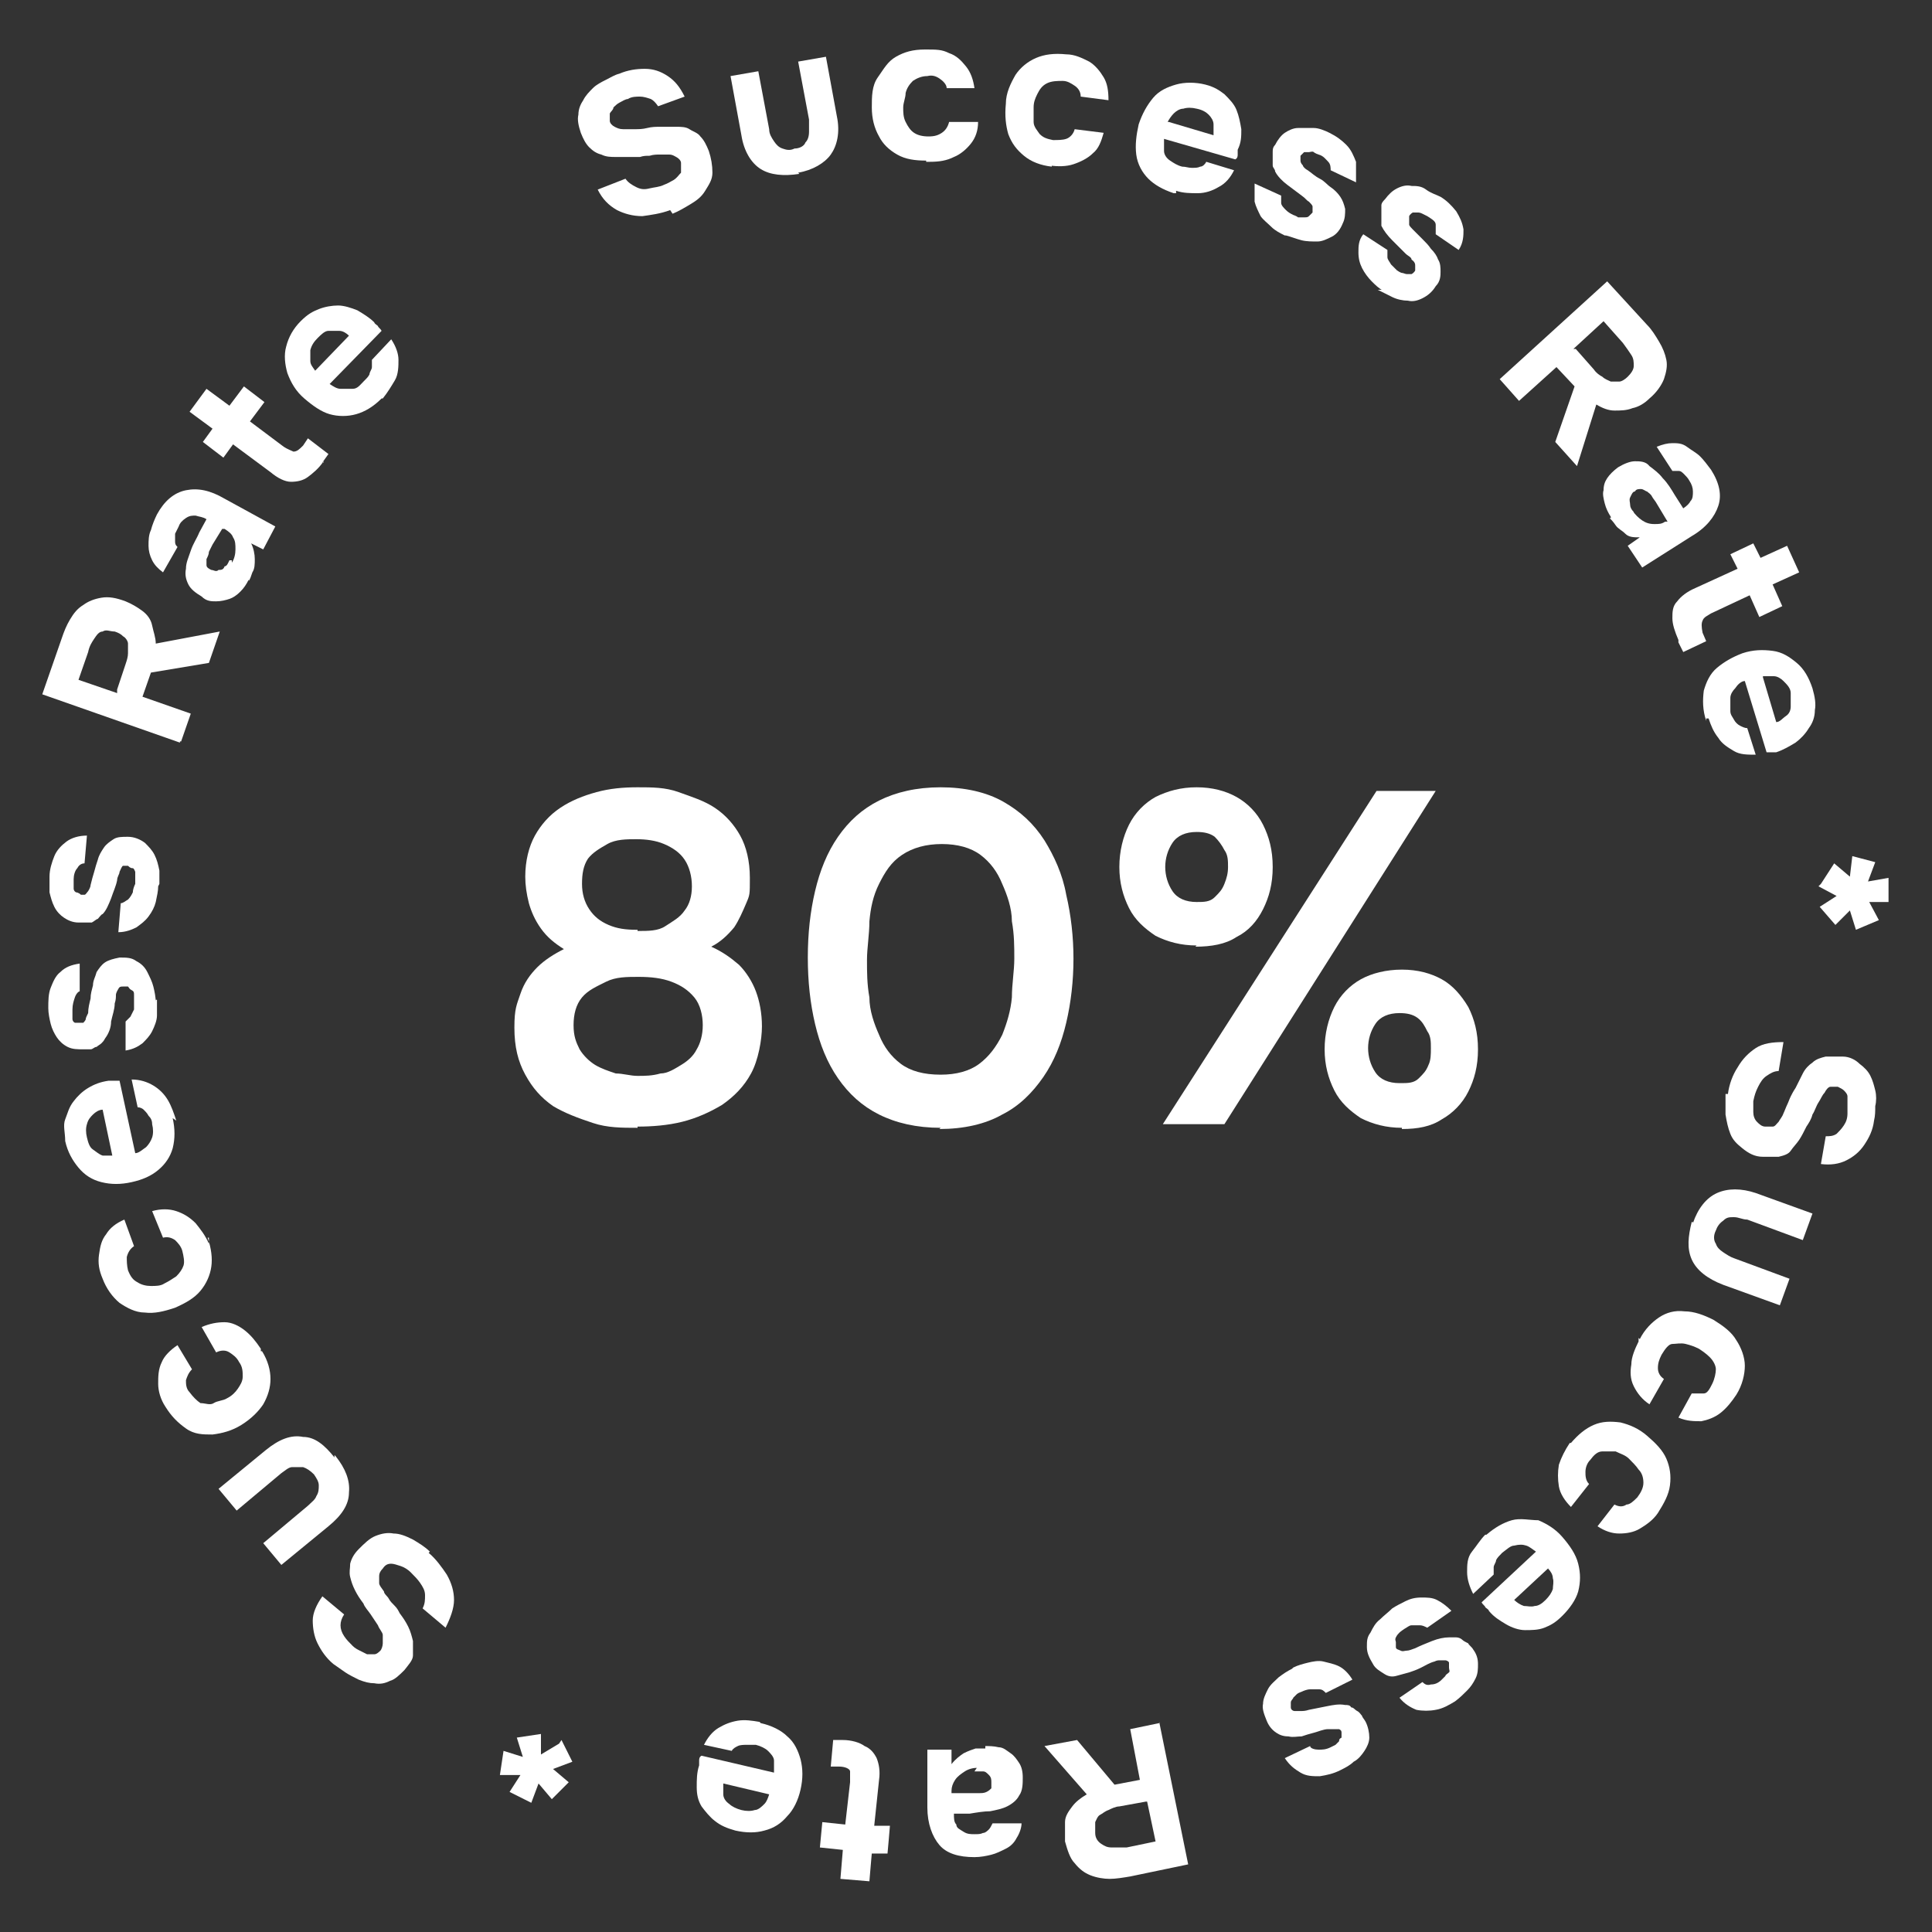 <?xml version="1.0" encoding="UTF-8"?>
<svg xmlns="http://www.w3.org/2000/svg" version="1.1" viewBox="0 0 160 160">
  <rect x="0" y="0" width="160" height="160" fill="#333333" stroke="none"/>
  <defs>
    <style>
      .cls-1 {
        fill: #fff;
      }
    </style>
  </defs>
  <!-- Generator: Adobe Illustrator 28.6.0, SVG Export Plug-In . SVG Version: 1.2.0 Build 709)  -->
  <g>
    <g id="Layer_1">
      <g>
        <g>
          <path class="cls-1" d="M52.8,93.4c-1.3,0-2.5,0-3.7-.4s-2.3-.8-3.3-1.4c-1-.7-1.7-1.5-2.3-2.6s-.9-2.3-.9-3.9.2-1.9.5-2.8.8-1.6,1.4-2.2,1.4-1.1,2.2-1.5c-.8-.5-1.4-1-1.9-1.7s-.8-1.4-1-2.1c-.2-.8-.3-1.5-.3-2.2,0-1.3.3-2.5.8-3.4s1.2-1.7,2.1-2.3c.9-.6,1.9-1,3-1.3s2.2-.4,3.4-.4,2.3,0,3.4.4,2.1.7,3,1.3c.9.6,1.6,1.4,2.1,2.3s.8,2.1.8,3.5,0,1.4-.3,2.1-.6,1.4-1,2c-.5.6-1.1,1.2-1.9,1.6.9.4,1.6.9,2.3,1.5.6.6,1.1,1.4,1.4,2.2s.5,1.8.5,2.9-.3,2.8-.9,3.9-1.4,1.9-2.4,2.6c-1,.6-2.1,1.1-3.3,1.4s-2.5.4-3.7.4h0ZM52.8,89.1c.6,0,1.2,0,1.9-.2.6,0,1.2-.4,1.7-.7.5-.3,1-.7,1.3-1.3.3-.5.5-1.2.5-2s-.2-1.7-.7-2.3c-.5-.6-1.1-1-1.9-1.3-.8-.3-1.7-.4-2.7-.4s-1.9,0-2.7.4-1.5.7-2,1.3c-.5.6-.7,1.4-.7,2.3s.2,1.4.5,2c.3.5.8,1,1.3,1.3s1.1.5,1.7.7c.6,0,1.2.2,1.8.2ZM52.8,77.1c.9,0,1.7,0,2.3-.4s1.2-.7,1.6-1.3c.4-.5.6-1.2.6-2s-.2-1.6-.6-2.2c-.4-.6-1-1-1.7-1.3s-1.5-.4-2.3-.4-1.7,0-2.4.4-1.2.7-1.6,1.2c-.4.6-.5,1.3-.5,2.1s.2,1.5.6,2.1.9,1,1.6,1.3c.7.3,1.4.4,2.3.4h.1Z"/>
          <path class="cls-1" d="M77.9,93.4c-2,0-3.7-.4-5.1-1.1s-2.5-1.7-3.4-3-1.5-2.8-1.9-4.5-.6-3.5-.6-5.5.2-3.8.6-5.5,1-3.2,1.9-4.5,2-2.3,3.4-3,3.1-1.1,5.1-1.1,3.8.4,5.2,1.2c1.4.8,2.5,1.8,3.4,3.2.8,1.3,1.5,2.8,1.8,4.5.4,1.7.6,3.5.6,5.3s-.2,3.6-.6,5.3c-.4,1.7-1,3.2-1.9,4.5s-2,2.4-3.4,3.1c-1.4.8-3.2,1.2-5.2,1.2h0ZM77.9,89c1.3,0,2.4-.3,3.2-.9.8-.6,1.4-1.4,1.9-2.4.4-1,.7-2,.8-3.1,0-1.1.2-2.2.2-3.2s0-2-.2-3.1c0-1.1-.4-2.2-.8-3.1-.4-1-1-1.8-1.8-2.4s-1.9-.9-3.2-.9-2.4.3-3.3.9-1.4,1.4-1.9,2.4-.7,2-.8,3.1c0,1.1-.2,2.2-.2,3.2s0,2,.2,3.1c0,1.1.4,2.2.8,3.1.4,1,1,1.8,1.8,2.4s1.9.9,3.3.9Z"/>
          <path class="cls-1" d="M99.1,78.3c-1.3,0-2.4-.3-3.4-.8-.9-.6-1.7-1.3-2.2-2.3s-.8-2.1-.8-3.4.3-2.5.8-3.5,1.3-1.8,2.2-2.3c1-.5,2.1-.8,3.4-.8s2.4.3,3.3.8,1.7,1.3,2.2,2.3.8,2.1.8,3.5-.3,2.5-.8,3.5-1.2,1.8-2.2,2.3c-.9.6-2.1.8-3.4.8h0ZM96.3,93.1l17.7-27.6h4.9l-17.5,27.6h-5.1ZM99.1,74.7c.6,0,1.1,0,1.5-.4s.6-.6.8-1.1c.2-.5.3-.9.3-1.4s0-1-.3-1.4c-.2-.4-.5-.8-.8-1.1-.4-.3-.9-.4-1.5-.4-.9,0-1.6.3-2,.9s-.6,1.3-.6,2,.2,1.4.6,2,1.1.9,2,.9ZM116.1,93.4c-1.3,0-2.4-.3-3.4-.8-.9-.6-1.7-1.3-2.2-2.3s-.8-2.1-.8-3.4.3-2.5.8-3.5,1.3-1.8,2.2-2.3,2.1-.8,3.4-.8,2.4.3,3.3.8,1.6,1.3,2.2,2.3c.5,1,.8,2.1.8,3.5s-.3,2.5-.8,3.5-1.3,1.8-2.2,2.3c-.9.6-2,.8-3.3.8h0ZM116,89.7c.6,0,1.1,0,1.5-.4s.6-.6.8-1.1c.2-.4.2-.9.2-1.4s0-1-.3-1.4c-.2-.4-.4-.8-.8-1.1-.4-.3-.9-.4-1.5-.4-.9,0-1.6.3-2,.9s-.6,1.3-.6,2,.2,1.4.6,2,1.1.9,2,.9h.1Z"/>
        </g>
        <g>
          <path class="cls-1" d="M55.5,17.4c-.8.3-1.6.4-2.3.5-.8,0-1.5-.2-2.1-.5-.7-.4-1.2-.9-1.6-1.7l2.3-.9c.2.3.5.5.9.7s.7.2,1.1.1.8-.1,1.2-.3c.3-.1.6-.3.8-.4.3-.2.4-.4.6-.6,0-.2,0-.5,0-.8,0-.2-.2-.4-.4-.5s-.3-.2-.6-.2h-.8c-.2,0-.5,0-.8.1-.3,0-.5,0-.8.1h-2c-.4,0-.8,0-1.2-.2-.4-.1-.7-.3-1-.6s-.5-.7-.7-1.2c-.2-.6-.3-1.1-.2-1.5,0-.5.2-.9.4-1.2.2-.4.5-.7.8-1s.7-.5,1.1-.7c.4-.2.7-.4,1.1-.5.7-.3,1.4-.4,2.1-.4s1.3.2,1.9.6,1,.9,1.4,1.7l-2.2.8c-.2-.3-.4-.5-.6-.6-.3-.1-.6-.2-.9-.2s-.7,0-1,.2c-.2,0-.5.2-.7.3s-.4.3-.5.4c0,.2-.2.3-.3.5v.6c0,.2.2.4.4.5s.4.2.7.2h.9c.4,0,.7,0,1.1-.1s.7-.1,1.1-.1h1.3c.4,0,.8,0,1.1.2s.7.3.9.6c.3.3.5.7.7,1.2.2.6.3,1.2.3,1.8s-.3,1-.6,1.5-.7.8-1.2,1.1c-.5.3-1,.6-1.5.8l-.2-.3Z"/>
          <path class="cls-1" d="M66.2,14.4c-1.3.2-2.4.1-3.2-.4-.8-.5-1.4-1.5-1.6-2.8l-.9-4.9,2.3-.4.9,4.8c0,.4.2.7.4,1,.2.3.4.5.7.6s.6.2,1,0c.4,0,.8-.2.9-.5.2-.2.3-.5.3-.9v-1l-.9-4.8,2.3-.4.9,4.9c.3,1.4,0,2.5-.5,3.2s-1.5,1.3-2.7,1.5h0Z"/>
          <path class="cls-1" d="M76.7,13.3c-.9,0-1.7-.1-2.4-.5-.7-.4-1.2-.9-1.5-1.5-.4-.7-.6-1.5-.6-2.4s0-1.8.5-2.5.8-1.3,1.5-1.7c.7-.4,1.4-.6,2.4-.6s1.4,0,2,.3c.6.2,1,.6,1.4,1.1s.6,1.1.7,1.8h-2.3c0-.3-.3-.6-.6-.8s-.6-.3-1-.2c-.5,0-.9.2-1.2.4-.3.3-.5.6-.6,1,0,.4-.2.8-.2,1.2s0,.8.2,1.2.4.7.7.9c.3.2.7.3,1.2.3s.8-.1,1.1-.3.5-.5.6-.9h2.4c0,.7-.2,1.3-.6,1.8s-.9.9-1.4,1.1c-.6.3-1.2.4-2,.4h-.3Z"/>
          <path class="cls-1" d="M87.1,13.8c-.9-.1-1.7-.4-2.3-.9-.6-.5-1-1-1.3-1.8-.2-.7-.3-1.5-.2-2.5,0-.9.4-1.7.8-2.4.4-.6,1-1.1,1.7-1.4s1.5-.4,2.5-.3c.7,0,1.3.3,1.9.6.5.3.9.8,1.2,1.3.3.5.4,1.1.4,1.9l-2.3-.3c0-.4-.2-.7-.5-.9s-.6-.4-1-.4-.9,0-1.3.2c-.4.2-.6.5-.8.9-.2.4-.3.7-.3,1.1v1.2c0,.4.3.7.5,1,.3.3.6.4,1.1.5.4,0,.8,0,1.1-.1.3-.1.6-.4.7-.8l2.4.3c-.2.7-.4,1.3-.9,1.7-.4.4-1,.7-1.6.9s-1.3.2-2,.1h.2Z"/>
          <path class="cls-1" d="M97.2,16c-.9-.3-1.6-.7-2.1-1.2-.5-.5-.9-1.2-1-2s0-1.6.2-2.5c.3-.9.7-1.6,1.2-2.2s1.2-.9,1.9-1.1c.7-.2,1.6-.2,2.4,0s1.2.5,1.6.8c.4.4.8.8,1,1.3s.3,1,.4,1.6c0,.6,0,1.1-.3,1.7,0,.2,0,.3,0,.4,0,.1,0,.3-.2.4l-5.9-1.7v1c0,.3.2.6.5.8s.6.4,1,.5c.3,0,.5.1.8.1s.5,0,.7-.1c.2,0,.4-.2.5-.4l2.3.7c-.3.6-.7,1.1-1.3,1.4-.5.3-1.1.5-1.7.5s-1.2,0-1.8-.2v.2ZM96.8,10.1l3.7,1.1v-.9c0-.3-.2-.6-.4-.8s-.5-.4-1-.5c-.4-.1-.8-.1-1.1,0-.3,0-.6.2-.8.4-.2.2-.4.5-.5.7h.1Z"/>
          <path class="cls-1" d="M106.4,19.5c-.4-.2-.8-.4-1.1-.7s-.7-.6-.9-.9c-.2-.4-.4-.8-.5-1.2,0-.5,0-1,0-1.5l2.2,1c0,.2,0,.4,0,.6,0,.2.2.4.4.6.2.2.4.3.6.4,0,0,.3.1.4.2h.5c.2,0,.3,0,.4-.1,0,0,.2-.2.3-.3v-.5c0-.1-.2-.3-.3-.4-.2-.1-.3-.3-.6-.5-.4-.3-.8-.6-1.2-.9-.4-.3-.8-.7-1-1.1,0-.2-.2-.3-.2-.5v-1.1c0-.2,0-.4.2-.6.2-.4.5-.8.8-1s.7-.4,1.1-.4h1.3c.4,0,.9.2,1.3.4.6.3,1,.6,1.4,1s.6.9.8,1.4c0,.5,0,1.1,0,1.7l-2.1-1c0-.2,0-.5-.2-.7s-.4-.5-.8-.6c0,0-.3-.1-.4-.2s-.3,0-.4,0h-.4c0,0-.2.2-.3.3v.4q0,.2.2.4c0,.1.2.3.4.4.3.2.6.5,1,.7.4.2.6.5.9.7s.6.5.8.8c.2.3.3.6.4,1,0,.4,0,.8-.2,1.2-.2.5-.5.9-.9,1.1s-.8.4-1.2.4-.9,0-1.3-.1-.9-.3-1.3-.4h-.2Z"/>
          <path class="cls-1" d="M114.6,24.1c-.4-.2-.7-.5-1-.8s-.6-.7-.8-1.1c-.2-.4-.3-.8-.3-1.3s0-1,.4-1.5l2,1.3v.6c0,.2.2.4.3.6.2.2.3.3.5.5,0,0,.3.2.4.2s.3.1.4.1h.4c0,0,.2-.1.3-.3,0-.2,0-.3,0-.4,0-.1,0-.3-.3-.5,0-.2-.3-.3-.5-.5-.3-.3-.7-.7-1.1-1.1s-.7-.8-.9-1.2c0-.2,0-.4,0-.5v-.6c0-.2,0-.4,0-.6,0-.2.2-.4.3-.5.3-.4.6-.7,1-.9.4-.2.8-.3,1.2-.2.4,0,.8,0,1.2.3s.8.4,1.2.6c.5.3.9.7,1.3,1.2.3.5.5.9.6,1.5,0,.5,0,1.1-.4,1.7l-1.9-1.3v-.8c0-.3-.4-.5-.7-.7,0,0-.2-.1-.4-.2s-.3-.1-.4-.1h-.4c0,0-.2.1-.3.3,0,.1,0,.2,0,.3,0,.1,0,.3,0,.4,0,.1.2.3.3.4.3.3.6.6.8.8.3.3.5.5.7.8.3.3.5.6.6.9.2.3.2.7.2,1s0,.8-.4,1.2c-.3.5-.7.8-1.1,1s-.8.3-1.2.2c-.4,0-.9-.1-1.3-.3-.4-.2-.8-.4-1.2-.6h.4Z"/>
          <path class="cls-1" d="M124.2,31.4l8.9-8.1,3.3,3.6c.4.4.7.9,1,1.4s.5,1,.6,1.5,0,1-.2,1.6c-.2.5-.6,1.1-1.2,1.6-.4.4-.9.7-1.4.8-.5.2-1,.2-1.5.2s-1-.2-1.5-.5l-1.6,5.1-1.8-2,1.6-4.6-1.5-1.6-3.1,2.8-1.6-1.8h0ZM130.5,28.9l1.5,1.7c.2.3.5.5.7.6.2.2.5.3.7.4h.7c.2,0,.5-.2.7-.4.3-.3.5-.6.5-.9s0-.6-.2-.9-.4-.6-.7-1l-1.6-1.8-2.5,2.3h.2Z"/>
          <path class="cls-1" d="M133.4,42.8c-.2-.3-.4-.7-.5-1.1-.1-.4-.2-.8-.1-1.1,0-.4.1-.7.3-1s.5-.6.9-.9c.5-.3,1-.5,1.4-.5s.9,0,1.2.4c.4.3.8.6,1.1,1,.4.4.7.9,1,1.4l.7,1.1c.3-.2.5-.4.6-.6.2-.2.2-.5.2-.8s-.1-.6-.3-.9c-.1-.2-.3-.4-.4-.5-.2-.2-.3-.3-.5-.3h-.5l-1.3-2c.5-.2.9-.3,1.3-.3s.8,0,1.2.3.8.5,1.1.8.6.7.9,1.1c.7,1.1.9,2.1.6,3-.3.9-1,1.8-2.2,2.5l-4.1,2.6-1.2-1.8,1-.7c-.5,0-.9,0-1.2-.3s-.6-.4-.8-.7-.4-.5-.5-.6h.1ZM135.2,42.3c.2.3.5.6.8.8s.6.3,1,.3.6,0,.9-.2h.2c0,0-.9-1.5-.9-1.5-.1-.2-.3-.4-.4-.6s-.3-.3-.4-.4c-.1,0-.3-.2-.5-.2s-.4,0-.5.2c-.2,0-.3.3-.4.5s0,.4,0,.6.1.4.3.6h-.1Z"/>
          <path class="cls-1" d="M139,53c-.3-.7-.5-1.3-.5-1.8s0-1,.4-1.4c.3-.4.8-.8,1.5-1.1l3.5-1.6-.6-1.2,1.9-.9.6,1.2,2.2-1,1,2.2-2.2,1,.8,1.8-1.9.9-.8-1.8-3.2,1.5c-.3.2-.6.3-.7.6-.1.2-.1.5,0,1l.3.7-1.9.9-.4-.8v-.2Z"/>
          <path class="cls-1" d="M141.3,59.7c-.3-.9-.3-1.7-.2-2.5.2-.7.5-1.4,1.1-1.9s1.3-.9,2.1-1.2c.9-.3,1.7-.3,2.5-.2s1.4.5,2,1,1,1.2,1.3,2.1c.2.7.3,1.3.2,1.8,0,.6-.2,1.1-.5,1.5-.3.5-.7.9-1.1,1.2-.5.3-1,.6-1.6.8-.2,0-.3,0-.4,0h-.4l-1.8-5.9c-.3,0-.6.3-.8.6-.2.2-.4.5-.4.8v1.1c0,.3.2.5.3.7s.3.4.5.5.4.2.6.2l.7,2.2c-.7,0-1.3,0-1.8-.3s-1-.6-1.3-1.1c-.4-.5-.6-1-.8-1.6h-.2ZM146,56.1l1.1,3.7c.3,0,.5-.3.8-.5s.4-.5.4-.8v-1.1c0-.4-.3-.7-.6-1-.2-.2-.5-.4-.8-.4h-.9Z"/>
          <path class="cls-1" d="M150.8,73.2l1.1-1.7,1.3,1.1.2-1.7,1.9.5-.6,1.6,1.7-.3v2c.1,0-1.6,0-1.6,0l.8,1.5-1.9.8-.5-1.6-1.2,1.2-1.3-1.5,1.4-.9-1.5-.8.2-.2Z"/>
          <path class="cls-1" d="M143.1,90.6c.1-.8.4-1.6.8-2.2.4-.7.9-1.2,1.5-1.6s1.4-.5,2.3-.5l-.4,2.4c-.4,0-.7.2-1,.4-.3.2-.5.5-.7.9s-.3.7-.4,1.2v.9c0,.3.1.6.3.8.2.2.4.4.7.4h.6c.2,0,.3-.2.5-.4.1-.2.3-.4.4-.7.1-.2.2-.5.3-.7s.2-.5.3-.7.2-.4.4-.7c.2-.4.4-.8.6-1.2.2-.4.5-.7.8-.9.3-.3.7-.4,1.1-.5.4,0,.9,0,1.4,0,.6,0,1.1.3,1.4.6.4.3.7.6.9,1s.3.8.4,1.2.1.9,0,1.3c0,.4,0,.8-.1,1.2-.1.8-.4,1.4-.8,2-.4.6-.9,1-1.5,1.3s-1.3.4-2.1.3l.4-2.3c.3,0,.6,0,.9-.2.2-.2.4-.4.6-.7.2-.3.3-.6.3-1v-1.4c0-.2-.2-.4-.3-.5s-.3-.2-.5-.3h-.6c-.2,0-.4.3-.5.5-.2.2-.3.5-.5.8s-.3.7-.5,1c-.1.4-.3.7-.5,1-.2.4-.4.8-.6,1.1-.2.3-.5.6-.7.9s-.6.4-1,.5h-1.3c-.7,0-1.2-.3-1.7-.7s-.8-.7-1-1.2-.3-1-.4-1.6v-1.7h.2Z"/>
          <path class="cls-1" d="M140.2,101.3c.4-1.2,1.1-2.1,2-2.5s2-.4,3.2,0l4.7,1.7-.8,2.2-4.6-1.7c-.4,0-.7-.2-1.1-.2s-.6,0-.9.3c-.3.2-.5.5-.6.8-.2.4-.2.8,0,1.1.1.3.3.5.6.7s.6.4.9.5l4.6,1.7-.8,2.2-4.7-1.7c-1.3-.5-2.2-1.2-2.6-2.1-.4-.9-.3-1.9,0-3.1h.1Z"/>
          <path class="cls-1" d="M135.8,110.9c.4-.8,1-1.4,1.6-1.8s1.3-.6,2.1-.5c.8,0,1.6.3,2.4.7.8.5,1.5,1,1.9,1.7.4.6.7,1.4.7,2.1s-.2,1.6-.7,2.4c-.4.6-.8,1.1-1.3,1.5s-1.1.6-1.6.7c-.6,0-1.2,0-1.9-.3l1.1-2c.4,0,.7,0,1,0s.5-.4.7-.8.3-.9.3-1.2-.2-.7-.5-1-.6-.5-.9-.7c-.4-.2-.7-.3-1.1-.4s-.8,0-1.1,0-.6.4-.9.9c-.2.4-.3.7-.3,1.1s.2.7.5.9l-1.2,2.1c-.6-.4-1-.9-1.3-1.5s-.3-1.2-.2-1.8c0-.6.3-1.3.6-1.9v-.3Z"/>
          <path class="cls-1" d="M130.1,119.5c.6-.7,1.2-1.2,1.9-1.5s1.4-.3,2.2-.2c.8.2,1.5.5,2.2,1.1s1.3,1.2,1.6,1.9c.3.7.4,1.4.3,2.2s-.5,1.5-1,2.3c-.4.6-1,1-1.5,1.3-.5.3-1.1.4-1.7.4s-1.2-.2-1.8-.6l1.4-1.8c.4.2.7.2,1,0,.3,0,.6-.3.9-.6.3-.4.5-.8.5-1.2s-.1-.8-.4-1.1c-.2-.3-.5-.6-.8-.9s-.7-.4-1.1-.6c-.4,0-.7,0-1.1,0-.4,0-.7.3-1,.7-.3.3-.4.7-.4,1s0,.7.3,1l-1.5,1.9c-.5-.5-.9-1.1-1-1.7s-.1-1.2,0-1.8c.2-.6.5-1.2.9-1.8h.1Z"/>
          <path class="cls-1" d="M123.1,127.1c.7-.6,1.4-1,2.1-1.2s1.5,0,2.2,0c.7.3,1.4.7,2,1.4.6.7,1.1,1.4,1.3,2.2s.2,1.5,0,2.3c-.2.7-.7,1.4-1.3,2s-1,.8-1.5,1-1.1.2-1.6.2-1.1-.2-1.6-.5-1-.6-1.4-1.1c0-.1-.2-.2-.3-.3,0-.1-.2-.2-.3-.4l4.5-4.2c-.3-.2-.5-.4-.8-.5s-.6-.1-1,0c-.3,0-.6.3-1,.6-.2.2-.4.4-.5.6,0,.2-.2.4-.2.6v.6l-1.7,1.6c-.3-.6-.5-1.2-.5-1.8s0-1.2.4-1.7.7-1,1.1-1.4h.1ZM128.3,129.8l-2.9,2.7c.2.2.5.4.8.5.3,0,.6.1.9,0,.3,0,.6-.2.9-.5.3-.3.5-.6.6-.9,0-.3.1-.6,0-.9,0-.3-.2-.6-.4-.8h0Z"/>
          <path class="cls-1" d="M115.3,133.2c.3-.2.7-.4,1.1-.6s.8-.3,1.3-.3.9,0,1.3.2.8.5,1.2.9l-2,1.4c-.2-.1-.4-.2-.6-.2h-.7c-.2,0-.4.2-.6.3,0,0-.3.2-.4.3s-.2.2-.3.4,0,.3,0,.4,0,.3,0,.4c0,.2.2.2.4.3s.3,0,.5,0,.4-.1.7-.2c.4-.2.9-.4,1.4-.6.5-.2,1-.3,1.4-.3h.6c.2,0,.4.1.5.2s.3.2.5.3c0,.1.3.3.4.5.3.4.4.8.4,1.2s0,.8-.2,1.2-.4.7-.7,1c-.3.3-.6.6-1,.9-.5.3-1,.6-1.6.7-.5.1-1.1.1-1.6,0-.5-.2-1-.5-1.4-1l1.9-1.3c.2.2.4.3.7.2.3,0,.6-.1.9-.4,0,0,.2-.2.3-.3,0-.1.2-.2.3-.3s0-.2,0-.4,0-.3,0-.4c0-.1-.2-.2-.3-.2h-.4c-.2,0-.3,0-.5.1-.4.1-.7.3-1.1.5s-.7.3-1,.4c-.4.1-.7.2-1.1.3s-.7,0-1-.2-.7-.4-.9-.8c-.3-.5-.5-.9-.5-1.4s0-.8.3-1.2c.2-.4.4-.8.8-1.1.3-.3.7-.6,1-.9h0Z"/>
          <path class="cls-1" d="M107.1,138.1c.4-.2.8-.3,1.2-.4.4-.1.9-.2,1.3-.1s.9.2,1.3.4.8.6,1.1,1.1l-2.2,1.1c-.2-.2-.3-.3-.6-.3h-.7c-.2,0-.5.1-.7.2,0,0-.3.1-.4.2,0,0-.2.2-.3.3,0,.1-.2.2-.2.4v.4c0,.2.2.3.3.3h.5c.2,0,.4,0,.7-.1.5-.1,1-.2,1.5-.3s1-.2,1.5-.1c.2,0,.4,0,.5.2.2,0,.3.2.5.3s.3.3.4.4c0,.1.2.3.3.5.2.4.3.9.3,1.3s-.2.8-.4,1.1c-.2.3-.5.7-.9.9-.3.3-.7.5-1.1.7-.6.3-1.1.4-1.7.5-.6,0-1.1,0-1.6-.3s-.9-.6-1.3-1.2l2.1-1c0,.2.4.3.7.3s.6,0,1-.2c0,0,.2-.1.4-.2,0,0,.2-.2.3-.3,0-.1,0-.2.2-.3v-.4c0-.1,0-.2-.2-.3h-.9c-.4,0-.8.2-1.2.3-.4.1-.7.2-1,.3-.4,0-.7.1-1.1,0-.4,0-.7-.1-1-.3s-.6-.5-.8-1c-.2-.5-.4-1-.3-1.4,0-.4.2-.8.4-1.2.2-.4.6-.7.9-1,.4-.3.7-.5,1.1-.7h0Z"/>
          <path class="cls-1" d="M96,142.6l2.4,11.8-4.8,1c-.6.1-1.2.2-1.7.2s-1.1-.1-1.6-.3-.9-.5-1.3-1c-.4-.4-.6-1.1-.8-1.8,0-.6,0-1.1,0-1.6,0-.5.3-.9.6-1.3s.7-.7,1.2-1l-3.5-4,2.7-.5,3.1,3.7,2.1-.4-.8-4.2,2.4-.5h0ZM94.9,149.2l-2.2.4c-.3,0-.7.2-.9.3-.3.1-.5.3-.7.4s-.3.4-.4.6v.9c0,.4.2.7.5.9s.5.3.9.3h1.2l2.4-.5-.7-3.3h-.1Z"/>
          <path class="cls-1" d="M81.5,144.6c.4,0,.8,0,1.2.1.4,0,.7.3,1,.5s.5.5.7.8.3.7.3,1.2,0,1.1-.3,1.5c-.2.4-.6.7-1,.9s-.9.3-1.4.4c-.5,0-1.1.1-1.7.2h-1.3c0,.4,0,.7.2.9,0,.3.3.4.6.6s.6.2.9.2.5,0,.7-.1c.2,0,.4-.2.5-.3s.2-.3.3-.5h2.4c0,.4-.2.9-.4,1.2-.2.4-.5.7-.9.9s-.8.4-1.2.5c-.4.1-.9.2-1.4.2-1.3,0-2.3-.3-2.9-1s-1-1.8-1-3.1v-4.8c0,0,2,0,2,0v1.2c.3-.4.7-.7,1-.9.4-.2.7-.3,1-.4h.8v-.2ZM81,146.4c-.4,0-.8.1-1.1.3-.3.2-.6.4-.8.7-.2.3-.3.6-.3.9v.2h2.3c.2,0,.4,0,.6-.1s.3-.2.4-.3c0-.1,0-.3,0-.5s0-.4-.2-.6-.3-.3-.5-.3h-.7l.2-.3Z"/>
          <path class="cls-1" d="M69.8,144.1c.7,0,1.4.2,1.8.5.5.2.8.6,1,1,.2.5.3,1.1.2,1.8l-.4,3.8h1.3c0,.1-.2,2.3-.2,2.3h-1.3c0-.1-.2,2.3-.2,2.3l-2.4-.2.2-2.4-1.9-.2.2-2.1,1.9.2.4-3.5c0-.4,0-.7,0-.9s-.4-.4-.9-.4h-.7l.2-2.2h.9Z"/>
          <path class="cls-1" d="M63,142.7c.9.2,1.7.6,2.2,1.1.6.5.9,1.2,1.1,1.9.2.8.2,1.6,0,2.5s-.6,1.7-1.1,2.2c-.5.6-1.1,1-1.9,1.2-.7.2-1.5.2-2.4,0-.7-.2-1.2-.4-1.7-.8-.4-.3-.8-.8-1.1-1.2-.3-.5-.4-1-.4-1.6s0-1.2.2-1.8c0-.2,0-.3,0-.4s0-.3.2-.4l6,1.4v-1c0-.3-.3-.6-.5-.8s-.6-.4-1-.5h-.8c-.2,0-.5,0-.7.1s-.4.2-.5.4l-2.3-.5c.3-.6.7-1.1,1.2-1.4.5-.3,1-.5,1.6-.6s1.2,0,1.8.1h0ZM63.7,148.6l-3.8-.9v.9c0,.3.2.6.5.8.2.2.6.4,1,.5s.8.1,1.1,0c.3,0,.6-.3.8-.5s.3-.5.4-.8Z"/>
          <path class="cls-1" d="M46.5,144.1l.9,1.8-1.6.6,1.3,1.1-1.4,1.4-1.1-1.3-.6,1.6-1.8-.9.9-1.4h-1.7l.3-2,1.6.5-.5-1.6,2-.3v1.7l1.5-.9.2-.3Z"/>
          <path class="cls-1" d="M35.5,128.6c.6.5,1.1,1.2,1.5,1.8.4.7.6,1.4.6,2.1s-.3,1.5-.7,2.3l-1.9-1.6c.2-.4.2-.7.2-1.1s-.2-.7-.4-1-.5-.6-.8-.9c-.2-.2-.5-.4-.8-.5s-.6-.2-.8-.2c-.3,0-.5.1-.7.4-.2.2-.3.4-.3.6v.6c0,.2.2.4.4.7,0,.2.3.4.4.6s.3.4.5.6.3.4.4.6c.3.4.5.7.7,1.1.2.4.3.8.4,1.2v1.2c0,.4-.4.8-.7,1.2-.4.4-.8.8-1.2.9-.4.2-.8.3-1.3.2-.4,0-.8-.1-1.3-.3-.4-.2-.8-.4-1.1-.6s-.7-.5-1-.7c-.6-.5-1-1.1-1.3-1.7-.3-.6-.4-1.3-.4-1.9s.3-1.3.8-2l1.8,1.5c-.2.3-.3.6-.3.9s.1.6.3.9.4.5.7.8c.2.2.4.3.6.4.2.1.4.2.6.3h.6c.2,0,.4-.2.5-.3s.2-.4.2-.6,0-.4,0-.7c0-.2-.3-.5-.4-.8-.2-.3-.4-.6-.6-.9-.2-.3-.5-.6-.6-.9-.3-.4-.5-.7-.7-1.1-.2-.4-.3-.7-.4-1.1s0-.7,0-1.1c.1-.4.3-.8.7-1.2.5-.5.9-.9,1.4-1.1.5-.2,1-.3,1.5-.2.5,0,1,.2,1.6.5.5.3,1,.6,1.4,1h0Z"/>
          <path class="cls-1" d="M27.8,120.6c.8,1,1.2,2,1.1,3,0,1-.6,1.9-1.7,2.8l-3.9,3.2-1.5-1.8,3.7-3.1c.3-.3.6-.5.7-.8.2-.3.2-.6.2-.9s-.2-.6-.4-.9c-.3-.3-.6-.5-.9-.6-.3,0-.6,0-.9,0s-.6.3-.9.5l-3.7,3.1-1.5-1.8,3.9-3.2c1.1-.9,2.1-1.3,3.1-1.1,1,0,1.8.7,2.6,1.7v-.2Z"/>
          <path class="cls-1" d="M21.7,111.9c.5.8.7,1.6.7,2.3s-.2,1.4-.6,2.1c-.4.6-1,1.2-1.8,1.7s-1.6.7-2.4.8c-.8,0-1.5,0-2.2-.5s-1.2-1-1.7-1.8c-.4-.6-.6-1.3-.6-1.9s0-1.2.3-1.8c.2-.5.7-1,1.3-1.4l1.2,2c-.3.3-.4.6-.5.9,0,.3,0,.7.3,1,.3.4.6.7.9.9.4,0,.8.2,1.1,0s.8-.2,1.1-.4c.4-.2.7-.5.9-.8s.4-.6.4-1,0-.8-.3-1.2c-.2-.4-.5-.6-.8-.8s-.7-.2-1.1,0l-1.2-2.1c.7-.3,1.3-.4,1.9-.4s1.2.3,1.7.7c.5.4.9.9,1.3,1.5v.2Z"/>
          <path class="cls-1" d="M17.2,102.5c.3.9.4,1.7.3,2.4-.1.7-.4,1.4-.9,2s-1.2,1-2.1,1.4c-.9.3-1.7.5-2.5.4-.8,0-1.5-.4-2.1-.8-.6-.5-1.1-1.2-1.4-2-.3-.7-.4-1.3-.3-2s.2-1.2.6-1.7c.3-.5.8-.9,1.5-1.2l.8,2.2c-.3.2-.5.5-.6.9,0,.3,0,.7.1,1.1.2.5.4.8.8,1,.3.2.7.3,1.1.3s.8,0,1.1-.2c.4-.2.7-.4,1-.6.3-.3.5-.6.6-.9s0-.8-.1-1.2c-.1-.4-.4-.7-.6-.9-.3-.2-.6-.3-1-.2l-.9-2.2c.7-.2,1.4-.2,2,0s1.1.5,1.6,1c.4.5.8,1,1.1,1.7v-.5Z"/>
          <path class="cls-1" d="M14.3,92.6c.2.9.2,1.7,0,2.5-.2.7-.6,1.3-1.2,1.8-.6.5-1.3.8-2.2,1s-1.7.2-2.5,0-1.4-.6-1.9-1.2-.9-1.3-1.1-2.2c0-.7-.2-1.3,0-1.8s.3-1,.7-1.5c.3-.4.7-.8,1.2-1.1.5-.3,1-.5,1.7-.6h.9l1.3,6c.3,0,.6-.3.9-.5.2-.2.4-.5.5-.8s.1-.7,0-1.1c0-.3-.1-.5-.3-.7-.1-.2-.3-.4-.4-.5s-.3-.2-.5-.2l-.5-2.3c.7,0,1.3.2,1.8.5s.9.7,1.2,1.2.5,1.1.7,1.7l-.3-.2ZM9.3,95.7l-.8-3.8c-.3,0-.6.2-.8.4-.2.2-.4.4-.5.8-.1.3-.1.7,0,1.1s.2.8.5,1,.5.4.8.5c.3,0,.6,0,.9,0h0Z"/>
          <path class="cls-1" d="M13,82.8v1.3c0,.4-.2.9-.4,1.3s-.5.7-.8,1c-.4.3-.8.5-1.4.6v-2.4s.2-.2.4-.4c.1-.2.2-.4.3-.6v-1.2c0-.2,0-.3-.2-.4s-.2-.2-.3-.3c-.1,0-.3,0-.4,0-.2,0-.3,0-.4.2,0,0-.2.3-.2.5s0,.4-.1.7c0,.5-.2,1-.3,1.5,0,.5-.2,1-.5,1.4-.1.2-.2.3-.3.4s-.3.2-.4.3c-.2,0-.3.2-.5.2s-.4,0-.6,0c-.5,0-.9,0-1.3-.2s-.7-.5-.9-.8c-.2-.3-.4-.7-.5-1.1s-.2-.9-.2-1.3c0-.6,0-1.2.2-1.7s.4-1,.8-1.3c.4-.4.9-.6,1.6-.7v2.3c-.1,0-.3.2-.4.5s-.2.6-.2,1v.4c0,.2,0,.3,0,.4,0,0,0,.2.2.3,0,0,.2,0,.4,0,.1,0,.2,0,.3,0,0,0,.2-.2.2-.3s.1-.3.2-.5c0-.4.1-.8.2-1.2,0-.4.1-.7.2-1.1,0-.4.2-.7.3-1.1.2-.3.4-.6.7-.8.3-.2.7-.3,1.2-.4.6,0,1,0,1.4.3.4.2.7.5.9.9s.4.8.5,1.2c.1.4.2.9.2,1.3v-.2Z"/>
          <path class="cls-1" d="M13.1,73.4c0,.4-.1.8-.2,1.3-.1.4-.3.8-.6,1.2-.3.4-.6.6-1,.9-.4.2-.9.4-1.5.4l.2-2.4c.2,0,.4-.2.6-.3.2-.2.3-.4.4-.6,0-.2.1-.5.2-.7v-1c0,0-.1-.3-.2-.3s-.2,0-.4-.2c-.2,0-.3,0-.4,0-.1,0-.2.3-.3.5,0,.2-.2.4-.2.7-.1.5-.3.9-.5,1.5-.2.5-.4,1-.7,1.3-.1,0-.3.3-.4.4-.1,0-.3.2-.5.3-.2,0-.4,0-.5,0h-.6c-.5,0-.9-.2-1.2-.4-.3-.2-.6-.5-.8-.9-.2-.4-.3-.8-.4-1.2v-1.3c0-.6.2-1.2.4-1.7.2-.5.6-.9,1-1.2.4-.3,1-.5,1.7-.5l-.2,2.3c-.3,0-.5.2-.6.4-.2.2-.3.6-.3.9v.8c0,0,0,.2.2.3,0,0,.2,0,.4.2h.3c.1,0,.2-.2.3-.3,0,0,.2-.3.2-.5.1-.4.2-.8.3-1.1.1-.4.2-.7.3-1,.1-.4.3-.7.5-1s.5-.5.8-.7.7-.2,1.2-.2,1,.2,1.4.5c.3.3.6.6.8,1s.3.8.4,1.3v1.3-.2Z"/>
          <path class="cls-1" d="M14.9,61.5l-11.4-4,1.6-4.6c.2-.6.4-1.1.7-1.6.3-.5.6-.9,1.1-1.2.4-.3.9-.5,1.5-.6s1.2,0,2,.3c.5.2,1,.5,1.4.8s.7.7.8,1.2.3,1,.3,1.5l5.3-1-.9,2.6-4.8.8-.7,2,4,1.4-.8,2.3h-.1ZM9.7,57.1l.7-2.1c.1-.3.2-.6.2-.9v-.8c0-.2-.2-.5-.4-.6-.2-.2-.4-.3-.7-.4-.4,0-.7-.2-1,0-.3,0-.5.3-.7.6s-.4.6-.5,1.1l-.8,2.3,3.2,1.1v-.3Z"/>
          <path class="cls-1" d="M20.6,48c-.2.4-.4.7-.7,1-.3.3-.6.5-.9.6s-.7.2-1.1.2-.8,0-1.2-.4c-.5-.3-.9-.6-1.1-1s-.3-.8-.2-1.3c0-.5.2-.9.4-1.5s.5-1,.7-1.5l.6-1.1c-.3-.2-.6-.2-.9-.3-.3,0-.5,0-.8.2s-.5.4-.6.7c-.1.2-.2.4-.3.6v.6c0,.2,0,.3.2.5l-1.2,2.1c-.4-.3-.7-.6-.9-1s-.3-.8-.3-1.2,0-.9.2-1.3c.1-.4.3-.9.5-1.3.6-1.1,1.4-1.8,2.4-2,1-.2,2,0,3.2.7l4.2,2.3-1,1.9-1-.5c.2.4.3.9.3,1.3s0,.8-.2,1.1c-.1.3-.2.6-.3.7h0ZM19.2,46.6c.2-.3.3-.7.3-1.1s0-.7-.2-1c-.1-.3-.4-.5-.7-.7h-.2c0,0-.8,1.3-.8,1.3l-.3.6c0,.2-.1.4-.2.6v.5c0,.2.2.3.4.4.2,0,.4.2.6,0,.2,0,.4,0,.5-.3.2,0,.3-.3.4-.5h.2Z"/>
          <path class="cls-1" d="M26.8,38.2c-.4.6-.9,1-1.3,1.3s-.9.4-1.4.4-1.1-.3-1.7-.8l-3.1-2.3-.8,1.1-1.7-1.3.8-1.1-1.9-1.4,1.4-1.9,1.9,1.4,1.2-1.6,1.7,1.3-1.2,1.6,2.8,2.1c.3.2.6.3.8.4.3,0,.5-.2.8-.5l.4-.6,1.7,1.3-.5.7h.1Z"/>
          <path class="cls-1" d="M31.6,33c-.7.7-1.4,1.1-2.1,1.3s-1.5.2-2.2,0-1.4-.7-2.1-1.3-1.1-1.3-1.4-2.1c-.2-.7-.3-1.5-.1-2.2.2-.8.6-1.5,1.2-2.1s1-.8,1.5-1,1.1-.3,1.6-.3,1.1.2,1.6.4c.5.3,1,.6,1.4,1,0,.1.2.2.3.3,0,.1.2.2.3.4l-4.3,4.4c.3.2.6.4.9.4h1c.4,0,.6-.3.9-.6s.4-.4.5-.6c0-.2.2-.4.2-.6v-.6l1.6-1.7c.4.6.6,1.2.6,1.7s0,1.2-.3,1.7-.6,1-1,1.5h0ZM26.2,30.6l2.7-2.8c-.2-.2-.5-.4-.8-.4h-.9c-.3,0-.6.3-.9.6-.3.3-.5.6-.6,1v.9c0,.3.2.5.4.8h0Z"/>
        </g>
      </g>
    </g>
  </g>
</svg>